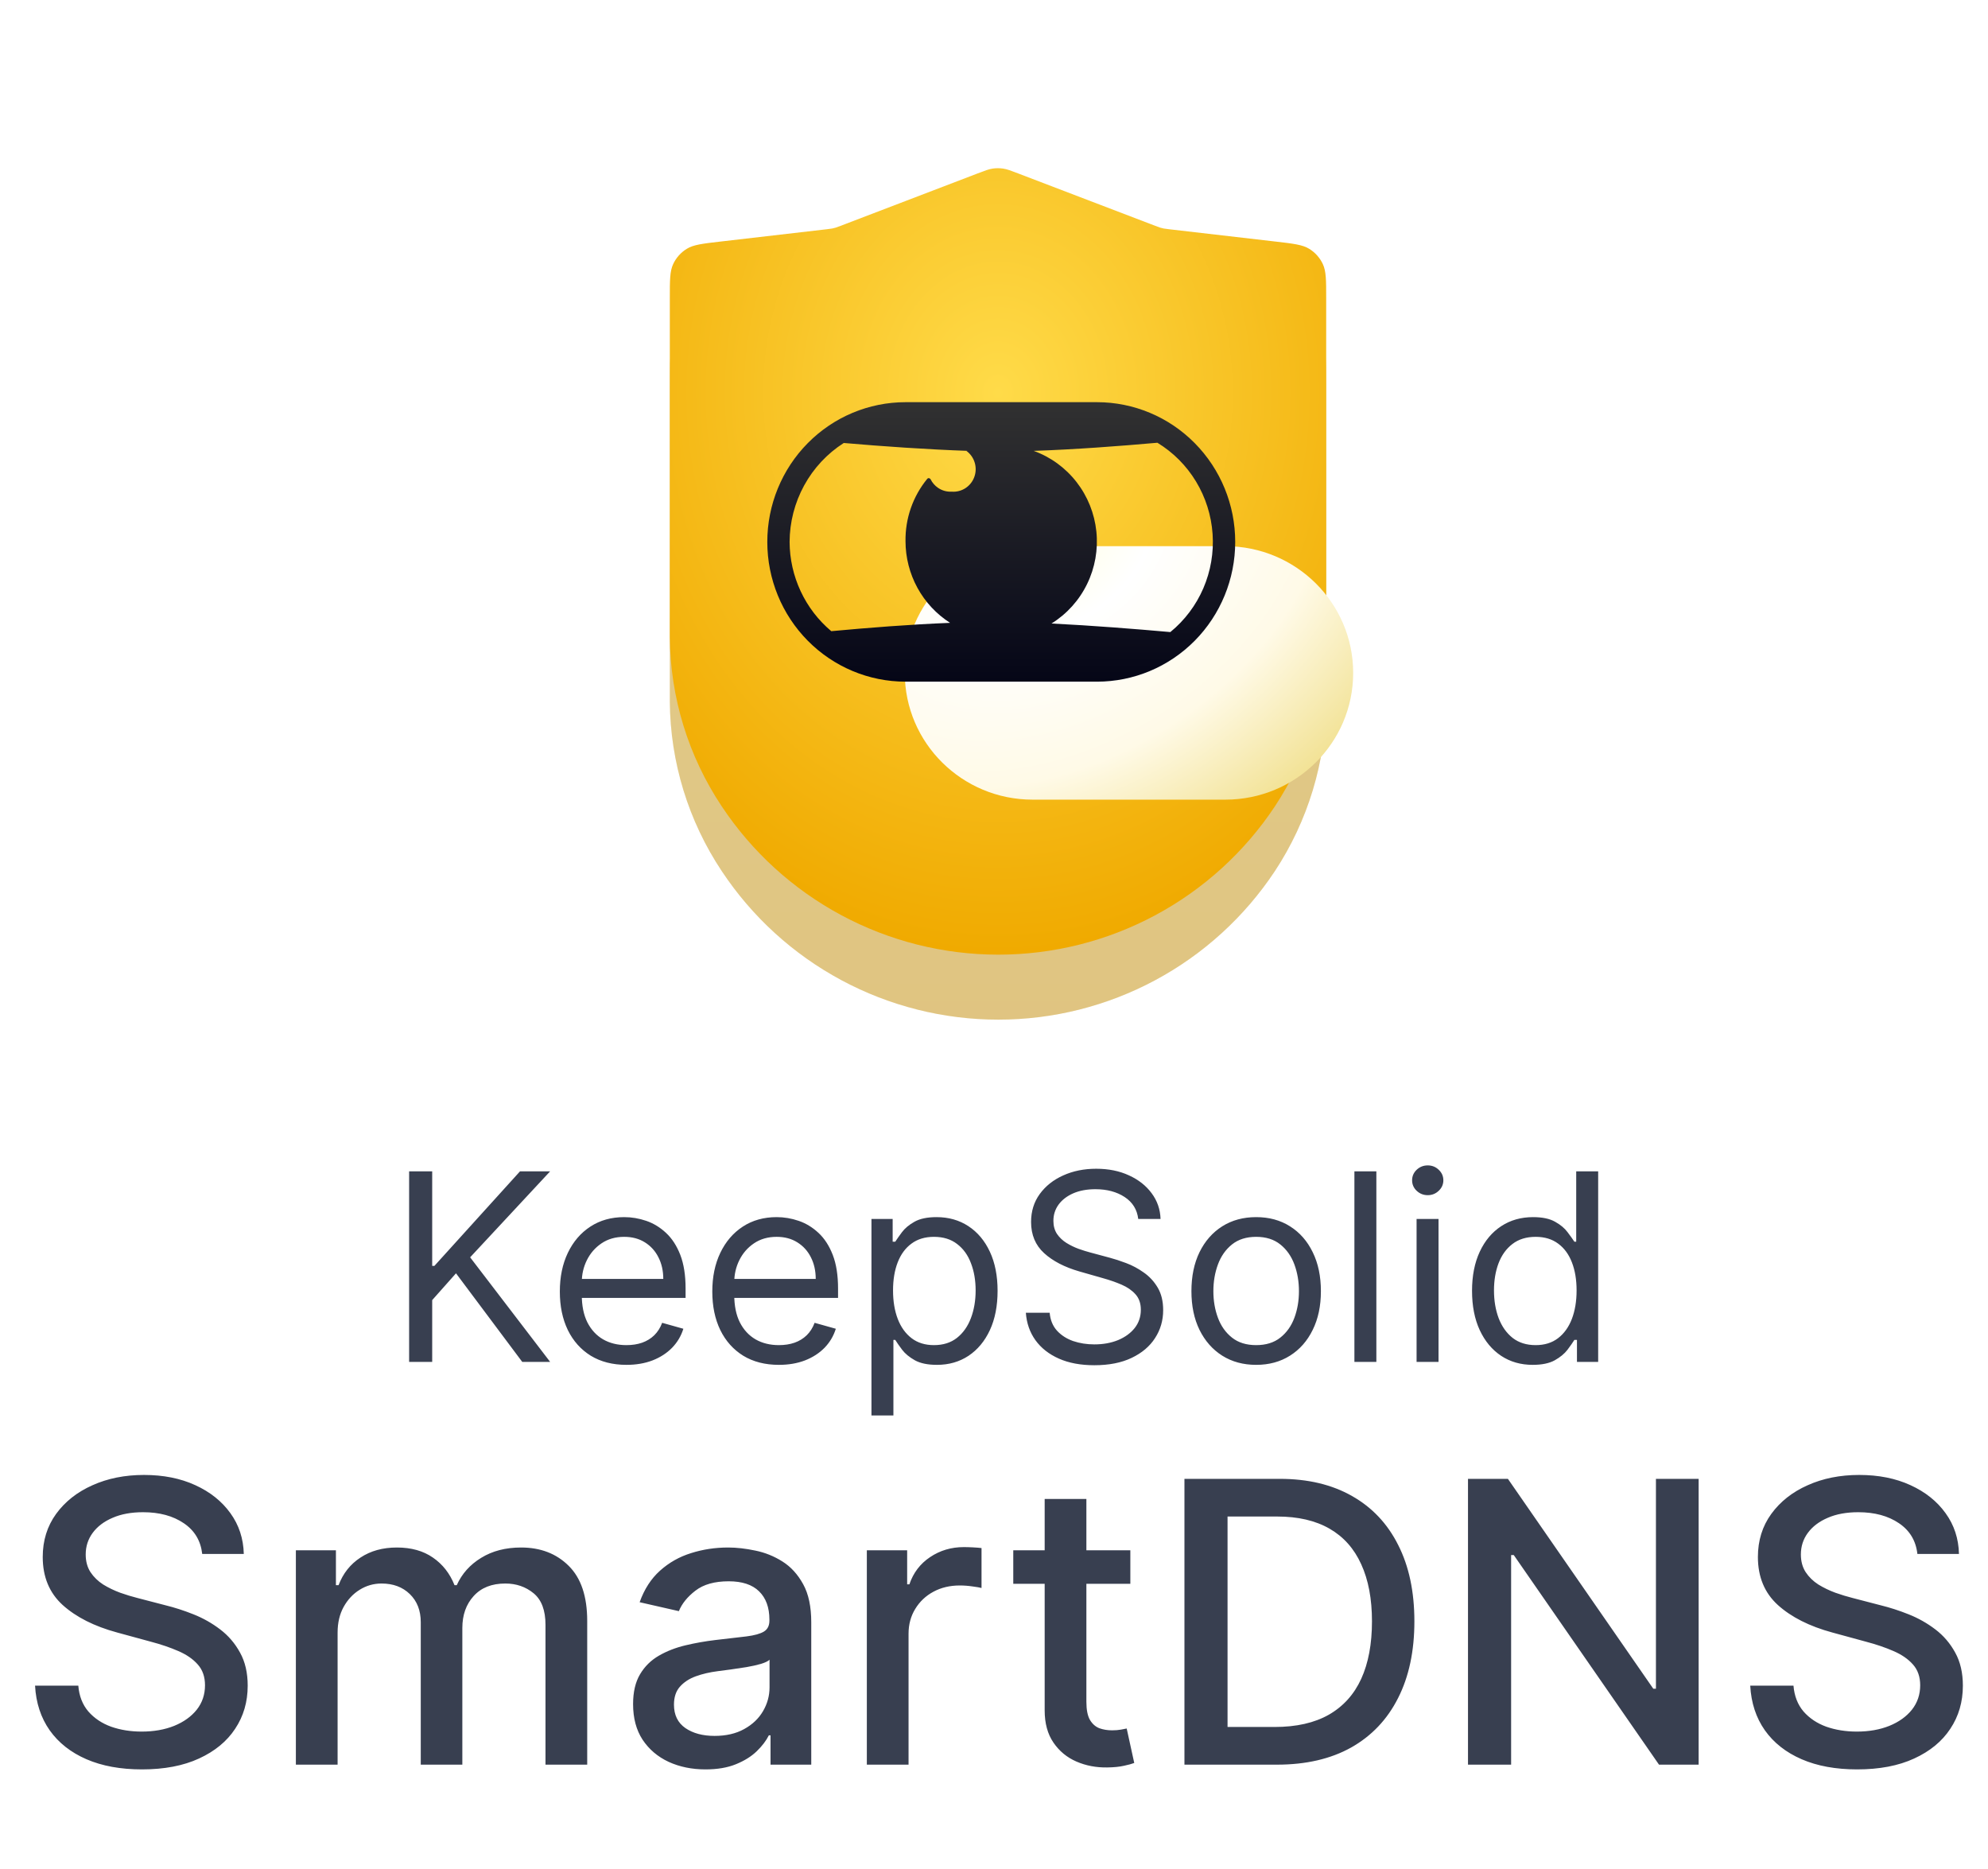 <svg width="117" height="110" viewBox="0 0 117 110" fill="none" xmlns="http://www.w3.org/2000/svg">
<g opacity="0.5" filter="url(#filter0_f_1673_1783)">
<path d="M42.48 51.263C44.262 53.95 46.68 56.154 49.52 57.678C52.359 59.202 55.532 60 58.755 60C61.978 60 65.15 59.202 67.99 57.678C70.829 56.154 73.248 53.95 75.029 51.263C76.976 48.309 78.025 44.852 78.05 41.313V22.877C78.05 21.263 78.05 20.456 77.749 19.812C77.485 19.245 77.06 18.768 76.528 18.44C75.923 18.067 75.121 17.974 73.518 17.789L69.029 17.268C68.789 17.24 68.67 17.226 68.552 17.204C68.447 17.183 68.343 17.158 68.241 17.127C68.126 17.093 68.013 17.05 67.788 16.964L60.56 14.196C59.883 13.937 59.544 13.807 59.195 13.756C58.886 13.711 58.572 13.711 58.262 13.756C57.914 13.808 57.575 13.937 56.898 14.197L49.676 16.963C49.451 17.05 49.339 17.093 49.223 17.127C49.121 17.158 49.017 17.183 48.912 17.204C48.794 17.226 48.675 17.24 48.435 17.268L43.952 17.788C42.349 17.974 41.547 18.067 40.943 18.44C40.41 18.768 39.986 19.245 39.721 19.812C39.421 20.456 39.421 21.263 39.421 22.877V41.3C39.45 44.849 40.513 48.311 42.48 51.263Z" fill="url(#paint0_linear_1673_1783)"/>
<path d="M42.48 51.263C44.262 53.95 46.68 56.154 49.52 57.678C52.359 59.202 55.532 60 58.755 60C61.978 60 65.15 59.202 67.99 57.678C70.829 56.154 73.248 53.95 75.029 51.263C76.976 48.309 78.025 44.852 78.05 41.313V22.877C78.05 21.263 78.05 20.456 77.749 19.812C77.485 19.245 77.06 18.768 76.528 18.44C75.923 18.067 75.121 17.974 73.518 17.789L69.029 17.268C68.789 17.24 68.67 17.226 68.552 17.204C68.447 17.183 68.343 17.158 68.241 17.127C68.126 17.093 68.013 17.05 67.788 16.964L60.56 14.196C59.883 13.937 59.544 13.807 59.195 13.756C58.886 13.711 58.572 13.711 58.262 13.756C57.914 13.808 57.575 13.937 56.898 14.197L49.676 16.963C49.451 17.05 49.339 17.093 49.223 17.127C49.121 17.158 49.017 17.183 48.912 17.204C48.794 17.226 48.675 17.24 48.435 17.268L43.952 17.788C42.349 17.974 41.547 18.067 40.943 18.44C40.41 18.768 39.986 19.245 39.721 19.812C39.421 20.456 39.421 21.263 39.421 22.877V41.3C39.45 44.849 40.513 48.311 42.48 51.263Z" fill="black" fill-opacity="0.2"/>
</g>
<path d="M42.48 47.454C44.262 50.136 46.68 52.335 49.52 53.857C52.359 55.379 55.532 56.176 58.755 56.176C61.978 56.176 65.15 55.379 67.99 53.857C70.829 52.335 73.248 50.136 75.029 47.454C76.976 44.504 78.025 41.053 78.05 37.52V17.544C78.05 16.488 78.05 15.961 77.853 15.54C77.68 15.169 77.401 14.857 77.052 14.642C76.656 14.399 76.131 14.338 75.081 14.216L68.808 13.49C68.651 13.472 68.573 13.463 68.496 13.448C68.427 13.435 68.359 13.418 68.292 13.398C68.217 13.375 68.143 13.347 67.995 13.291L59.928 10.208C59.485 10.038 59.263 9.953 59.034 9.92C58.832 9.89 58.626 9.89 58.423 9.92C58.195 9.953 57.973 10.038 57.529 10.208L49.469 13.291C49.321 13.347 49.248 13.375 49.172 13.398C49.105 13.418 49.037 13.435 48.968 13.448C48.891 13.463 48.813 13.472 48.656 13.49L42.389 14.216C41.339 14.338 40.814 14.398 40.418 14.642C40.069 14.857 39.791 15.169 39.618 15.54C39.421 15.96 39.421 16.488 39.421 17.544V37.507C39.45 41.05 40.513 44.506 42.48 47.454Z" fill="url(#paint1_radial_1673_1783)"/>
<g filter="url(#filter1_ii_1673_1783)">
<path d="M64.406 24.431H53.065C48.91 24.431 45.541 27.77 45.541 31.889C45.541 36.008 48.91 39.347 53.065 39.347H64.406C68.561 39.347 71.93 36.008 71.93 31.889C71.93 27.77 68.561 24.431 64.406 24.431Z" fill="url(#paint2_radial_1673_1783)"/>
</g>
<path d="M64.562 23.666H53.292C51.135 23.666 49.066 24.532 47.541 26.075C46.015 27.617 45.158 29.708 45.158 31.889C45.158 34.07 46.015 36.161 47.541 37.704C49.066 39.246 51.135 40.112 53.292 40.112H64.562C66.719 40.112 68.788 39.246 70.313 37.704C71.839 36.161 72.696 34.07 72.696 31.889C72.696 29.708 71.839 27.617 70.313 26.075C68.788 24.532 66.719 23.666 64.562 23.666ZM46.47 31.889C46.475 30.726 46.77 29.583 47.327 28.565C47.884 27.548 48.686 26.688 49.658 26.067C51.954 26.266 54.604 26.451 56.979 26.531H56.874C57.107 26.7 57.279 26.941 57.363 27.218C57.448 27.494 57.441 27.791 57.342 28.064C57.244 28.336 57.061 28.568 56.82 28.725C56.579 28.881 56.294 28.954 56.008 28.931C55.722 28.947 55.439 28.867 55.202 28.704C55.018 28.577 54.87 28.406 54.77 28.207C54.731 28.131 54.626 28.11 54.572 28.176C53.727 29.206 53.272 30.508 53.292 31.849C53.294 32.808 53.535 33.751 53.994 34.591C54.453 35.43 55.114 36.139 55.916 36.651C53.581 36.743 51.062 36.942 48.923 37.141C48.16 36.5 47.545 35.697 47.121 34.79C46.697 33.883 46.475 32.893 46.47 31.889ZM68.878 37.194C66.805 37.009 64.286 36.81 61.885 36.69C62.785 36.131 63.511 35.326 63.978 34.368C64.445 33.411 64.635 32.339 64.525 31.276C64.415 30.214 64.01 29.205 63.358 28.366C62.705 27.526 61.831 26.89 60.836 26.531C63.237 26.451 65.874 26.252 68.117 26.053C69.046 26.619 69.826 27.402 70.391 28.337C70.956 29.272 71.291 30.331 71.365 31.424C71.44 32.517 71.253 33.612 70.82 34.617C70.387 35.621 69.721 36.505 68.878 37.194Z" fill="url(#paint3_linear_1673_1783)"/>
<path d="M11.901 91.44C11.813 90.663 11.452 90.061 10.817 89.633C10.182 89.201 9.383 88.985 8.419 88.985C7.729 88.985 7.133 89.094 6.629 89.313C6.125 89.527 5.734 89.822 5.455 90.2C5.181 90.572 5.044 90.997 5.044 91.473C5.044 91.873 5.137 92.218 5.323 92.508C5.515 92.798 5.764 93.041 6.071 93.239C6.383 93.43 6.717 93.592 7.073 93.723C7.428 93.849 7.771 93.953 8.099 94.035L9.741 94.462C10.278 94.593 10.828 94.771 11.392 94.996C11.956 95.22 12.479 95.516 12.96 95.883C13.442 96.249 13.831 96.704 14.127 97.246C14.428 97.788 14.578 98.436 14.578 99.192C14.578 100.145 14.332 100.99 13.839 101.729C13.352 102.469 12.643 103.052 11.712 103.479C10.787 103.906 9.667 104.119 8.354 104.119C7.094 104.119 6.005 103.919 5.085 103.52C4.166 103.12 3.446 102.553 2.926 101.82C2.406 101.081 2.118 100.205 2.063 99.192H4.609C4.658 99.8 4.855 100.306 5.2 100.711C5.551 101.111 5.997 101.409 6.539 101.606C7.086 101.798 7.686 101.894 8.337 101.894C9.054 101.894 9.692 101.781 10.251 101.557C10.814 101.327 11.258 101.01 11.581 100.604C11.904 100.194 12.065 99.715 12.065 99.167C12.065 98.669 11.923 98.261 11.638 97.944C11.359 97.626 10.979 97.364 10.497 97.156C10.021 96.948 9.481 96.764 8.879 96.605L6.892 96.063C5.545 95.697 4.478 95.157 3.689 94.446C2.906 93.734 2.515 92.792 2.515 91.621C2.515 90.652 2.778 89.806 3.303 89.083C3.829 88.361 4.541 87.799 5.438 87.4C6.336 86.995 7.349 86.792 8.477 86.792C9.615 86.792 10.62 86.992 11.491 87.392C12.366 87.791 13.056 88.341 13.56 89.042C14.063 89.737 14.326 90.537 14.348 91.44H11.901ZM17.413 103.84V91.227H19.77V93.279H19.926C20.189 92.584 20.619 92.042 21.215 91.654C21.812 91.259 22.526 91.062 23.358 91.062C24.202 91.062 24.908 91.259 25.477 91.654C26.052 92.048 26.476 92.59 26.75 93.279H26.881C27.183 92.606 27.662 92.07 28.319 91.67C28.975 91.265 29.758 91.062 30.667 91.062C31.811 91.062 32.745 91.421 33.467 92.138C34.195 92.855 34.559 93.936 34.559 95.382V103.84H32.104V95.612C32.104 94.758 31.871 94.139 31.406 93.756C30.941 93.373 30.385 93.181 29.739 93.181C28.94 93.181 28.319 93.427 27.875 93.92C27.432 94.407 27.21 95.034 27.21 95.8V103.84H24.763V95.456C24.763 94.771 24.549 94.221 24.122 93.805C23.695 93.389 23.14 93.181 22.455 93.181C21.99 93.181 21.56 93.304 21.166 93.55C20.777 93.791 20.462 94.128 20.222 94.561C19.986 94.993 19.869 95.494 19.869 96.063V103.84H17.413ZM41.521 104.119C40.722 104.119 39.999 103.971 39.353 103.676C38.707 103.375 38.195 102.939 37.817 102.37C37.445 101.801 37.259 101.103 37.259 100.276C37.259 99.564 37.396 98.978 37.67 98.519C37.943 98.059 38.313 97.695 38.778 97.427C39.243 97.158 39.764 96.956 40.338 96.819C40.913 96.682 41.499 96.578 42.096 96.507C42.851 96.419 43.464 96.348 43.935 96.293C44.406 96.233 44.748 96.137 44.962 96.006C45.175 95.874 45.282 95.661 45.282 95.365V95.308C45.282 94.591 45.079 94.035 44.674 93.641C44.275 93.247 43.678 93.05 42.884 93.05C42.057 93.05 41.406 93.233 40.93 93.6C40.459 93.961 40.133 94.364 39.953 94.807L37.645 94.281C37.919 93.515 38.318 92.896 38.844 92.425C39.375 91.949 39.985 91.604 40.675 91.391C41.365 91.172 42.09 91.062 42.851 91.062C43.355 91.062 43.889 91.123 44.453 91.243C45.022 91.358 45.553 91.572 46.046 91.883C46.544 92.196 46.952 92.642 47.269 93.222C47.587 93.797 47.745 94.544 47.745 95.464V103.84H45.348V102.115H45.249C45.09 102.433 44.852 102.745 44.535 103.052C44.217 103.358 43.809 103.613 43.311 103.815C42.813 104.018 42.216 104.119 41.521 104.119ZM42.055 102.148C42.733 102.148 43.314 102.014 43.796 101.746C44.283 101.478 44.652 101.127 44.904 100.695C45.161 100.257 45.29 99.789 45.29 99.291V97.665C45.203 97.752 45.033 97.834 44.781 97.911C44.535 97.982 44.253 98.045 43.935 98.1C43.618 98.149 43.308 98.196 43.007 98.239C42.706 98.278 42.454 98.311 42.252 98.338C41.776 98.398 41.34 98.499 40.946 98.642C40.557 98.784 40.245 98.99 40.01 99.258C39.78 99.52 39.665 99.871 39.665 100.309C39.665 100.916 39.889 101.376 40.338 101.688C40.787 101.995 41.359 102.148 42.055 102.148ZM51.016 103.84V91.227H53.389V93.23H53.52C53.75 92.551 54.155 92.018 54.736 91.629C55.322 91.235 55.984 91.038 56.723 91.038C56.876 91.038 57.057 91.043 57.265 91.054C57.478 91.065 57.645 91.079 57.766 91.095V93.444C57.667 93.416 57.492 93.386 57.24 93.353C56.989 93.315 56.737 93.296 56.485 93.296C55.904 93.296 55.387 93.419 54.933 93.665C54.484 93.906 54.128 94.243 53.865 94.675C53.602 95.103 53.471 95.59 53.471 96.137V103.84H51.016ZM66.524 91.227V93.197H59.634V91.227H66.524ZM61.482 88.205H63.937V100.136C63.937 100.613 64.008 100.971 64.15 101.212C64.293 101.448 64.476 101.609 64.701 101.697C64.931 101.779 65.18 101.82 65.448 101.82C65.645 101.82 65.817 101.806 65.965 101.779C66.113 101.751 66.228 101.729 66.31 101.713L66.754 103.741C66.611 103.796 66.409 103.851 66.146 103.906C65.883 103.966 65.555 103.999 65.161 104.004C64.515 104.015 63.912 103.9 63.354 103.659C62.796 103.418 62.344 103.046 61.999 102.542C61.654 102.039 61.482 101.406 61.482 100.645V88.205ZM75.152 103.84H69.708V87.022H75.325C76.972 87.022 78.388 87.359 79.57 88.032C80.753 88.7 81.659 89.661 82.288 90.915C82.923 92.163 83.241 93.66 83.241 95.406C83.241 97.158 82.921 98.664 82.28 99.923C81.645 101.182 80.725 102.151 79.521 102.83C78.317 103.503 76.86 103.84 75.152 103.84ZM72.245 101.623H75.013C76.294 101.623 77.359 101.382 78.207 100.9C79.056 100.413 79.691 99.709 80.112 98.79C80.534 97.864 80.745 96.737 80.745 95.406C80.745 94.087 80.534 92.968 80.112 92.048C79.696 91.128 79.075 90.43 78.248 89.954C77.421 89.478 76.395 89.239 75.169 89.239H72.245V101.623ZM99.97 87.022V103.84H97.638L89.09 91.506H88.934V103.84H86.396V87.022H88.745L97.302 99.373H97.457V87.022H99.97ZM112.844 91.44C112.757 90.663 112.395 90.061 111.76 89.633C111.125 89.201 110.326 88.985 109.363 88.985C108.673 88.985 108.076 89.094 107.572 89.313C107.069 89.527 106.677 89.822 106.398 90.2C106.124 90.572 105.987 90.997 105.987 91.473C105.987 91.873 106.081 92.218 106.267 92.508C106.458 92.798 106.707 93.041 107.014 93.239C107.326 93.43 107.66 93.592 108.016 93.723C108.372 93.849 108.714 93.953 109.042 94.035L110.685 94.462C111.221 94.593 111.771 94.771 112.335 94.996C112.899 95.22 113.422 95.516 113.904 95.883C114.385 96.249 114.774 96.704 115.07 97.246C115.371 97.788 115.521 98.436 115.521 99.192C115.521 100.145 115.275 100.99 114.782 101.729C114.295 102.469 113.586 103.052 112.655 103.479C111.73 103.906 110.611 104.119 109.297 104.119C108.038 104.119 106.948 103.919 106.029 103.52C105.109 103.12 104.389 102.553 103.869 101.82C103.349 101.081 103.061 100.205 103.007 99.192H105.552C105.602 99.8 105.799 100.306 106.143 100.711C106.494 101.111 106.94 101.409 107.482 101.606C108.029 101.798 108.629 101.894 109.28 101.894C109.998 101.894 110.635 101.781 111.194 101.557C111.758 101.327 112.201 101.01 112.524 100.604C112.847 100.194 113.009 99.715 113.009 99.167C113.009 98.669 112.866 98.261 112.582 97.944C112.302 97.626 111.922 97.364 111.44 97.156C110.964 96.948 110.425 96.764 109.822 96.605L107.835 96.063C106.488 95.697 105.421 95.157 104.633 94.446C103.85 93.734 103.458 92.792 103.458 91.621C103.458 90.652 103.721 89.806 104.247 89.083C104.772 88.361 105.484 87.799 106.382 87.4C107.279 86.995 108.292 86.792 109.42 86.792C110.559 86.792 111.563 86.992 112.434 87.392C113.31 87.791 113.999 88.341 114.503 89.042C115.007 89.737 115.27 90.537 115.291 91.44H112.844Z" fill="#383F50"/>
<path d="M24.078 80.139V68.927H25.436V74.489H25.567L30.604 68.927H32.377L27.669 73.986L32.377 80.139H30.735L26.837 74.927L25.436 76.504V80.139H24.078ZM36.868 80.314C36.057 80.314 35.359 80.135 34.771 79.778C34.187 79.416 33.736 78.913 33.419 78.267C33.105 77.617 32.948 76.862 32.948 76C32.948 75.139 33.105 74.38 33.419 73.723C33.736 73.062 34.178 72.548 34.744 72.179C35.313 71.807 35.977 71.621 36.736 71.621C37.174 71.621 37.607 71.694 38.034 71.84C38.461 71.986 38.849 72.223 39.2 72.551C39.55 72.876 39.829 73.307 40.038 73.843C40.245 74.38 40.349 75.04 40.349 75.825V76.373H33.868V75.256H39.036C39.036 74.781 38.941 74.358 38.751 73.986C38.565 73.613 38.298 73.32 37.952 73.104C37.609 72.889 37.203 72.781 36.736 72.781C36.222 72.781 35.776 72.909 35.401 73.164C35.028 73.416 34.742 73.745 34.541 74.15C34.34 74.555 34.24 74.989 34.24 75.453V76.197C34.24 76.832 34.349 77.371 34.568 77.812C34.791 78.25 35.099 78.584 35.494 78.814C35.888 79.04 36.346 79.153 36.868 79.153C37.207 79.153 37.514 79.106 37.788 79.011C38.065 78.913 38.304 78.767 38.505 78.573C38.705 78.376 38.861 78.132 38.97 77.84L40.218 78.19C40.087 78.613 39.866 78.986 39.556 79.307C39.245 79.624 38.862 79.873 38.406 80.051C37.95 80.227 37.437 80.314 36.868 80.314ZM45.84 80.314C45.03 80.314 44.331 80.135 43.744 79.778C43.16 79.416 42.709 78.913 42.392 78.267C42.078 77.617 41.921 76.862 41.921 76C41.921 75.139 42.078 74.38 42.392 73.723C42.709 73.062 43.151 72.548 43.716 72.179C44.286 71.807 44.95 71.621 45.709 71.621C46.147 71.621 46.58 71.694 47.007 71.84C47.434 71.986 47.822 72.223 48.173 72.551C48.523 72.876 48.802 73.307 49.01 73.843C49.218 74.38 49.322 75.04 49.322 75.825V76.373H42.84V75.256H48.008C48.008 74.781 47.913 74.358 47.724 73.986C47.538 73.613 47.271 73.32 46.924 73.104C46.581 72.889 46.176 72.781 45.709 72.781C45.194 72.781 44.749 72.909 44.373 73.164C44.001 73.416 43.715 73.745 43.514 74.15C43.313 74.555 43.213 74.989 43.213 75.453V76.197C43.213 76.832 43.322 77.371 43.541 77.812C43.764 78.25 44.072 78.584 44.466 78.814C44.861 79.04 45.319 79.153 45.84 79.153C46.18 79.153 46.486 79.106 46.76 79.011C47.038 78.913 47.277 78.767 47.477 78.573C47.678 78.376 47.833 78.132 47.943 77.84L49.191 78.19C49.059 78.613 48.839 78.986 48.529 79.307C48.218 79.624 47.835 79.873 47.379 80.051C46.923 80.227 46.41 80.314 45.84 80.314ZM51.288 83.292V71.73H52.536V73.066H52.689C52.784 72.92 52.915 72.734 53.083 72.507C53.255 72.278 53.499 72.073 53.817 71.894C54.138 71.712 54.572 71.621 55.12 71.621C55.828 71.621 56.452 71.798 56.992 72.152C57.532 72.506 57.954 73.007 58.257 73.657C58.56 74.307 58.711 75.073 58.711 75.956C58.711 76.847 58.56 77.619 58.257 78.272C57.954 78.922 57.534 79.425 56.998 79.783C56.461 80.137 55.842 80.314 55.142 80.314C54.602 80.314 54.169 80.225 53.844 80.046C53.519 79.863 53.269 79.657 53.094 79.427C52.919 79.194 52.784 79 52.689 78.847H52.58V83.292H51.288ZM52.558 75.934C52.558 76.57 52.651 77.13 52.837 77.615C53.023 78.097 53.295 78.475 53.653 78.748C54.01 79.019 54.448 79.153 54.967 79.153C55.507 79.153 55.957 79.011 56.319 78.727C56.684 78.438 56.957 78.051 57.14 77.566C57.326 77.077 57.419 76.533 57.419 75.934C57.419 75.343 57.328 74.81 57.145 74.336C56.967 73.858 56.695 73.48 56.33 73.203C55.968 72.922 55.514 72.781 54.967 72.781C54.441 72.781 53.999 72.914 53.642 73.181C53.284 73.444 53.014 73.812 52.831 74.287C52.649 74.757 52.558 75.307 52.558 75.934ZM66.989 71.73C66.923 71.175 66.656 70.745 66.189 70.438C65.722 70.132 65.149 69.978 64.47 69.978C63.974 69.978 63.54 70.058 63.167 70.219C62.799 70.38 62.51 70.6 62.302 70.882C62.098 71.163 61.996 71.482 61.996 71.84C61.996 72.139 62.067 72.396 62.209 72.612C62.355 72.823 62.541 73 62.768 73.142C62.994 73.281 63.231 73.396 63.479 73.487C63.727 73.575 63.956 73.646 64.164 73.701L65.302 74.007C65.594 74.084 65.919 74.19 66.277 74.325C66.638 74.46 66.983 74.644 67.311 74.878C67.644 75.108 67.917 75.403 68.133 75.765C68.348 76.126 68.456 76.57 68.456 77.095C68.456 77.701 68.297 78.248 67.979 78.737C67.665 79.227 67.206 79.615 66.6 79.904C65.998 80.192 65.266 80.336 64.405 80.336C63.602 80.336 62.906 80.207 62.319 79.947C61.735 79.688 61.275 79.327 60.939 78.863C60.607 78.4 60.419 77.862 60.375 77.248H61.777C61.813 77.672 61.956 78.022 62.204 78.299C62.456 78.573 62.773 78.778 63.156 78.913C63.543 79.044 63.959 79.11 64.405 79.11C64.923 79.11 65.388 79.026 65.801 78.858C66.213 78.686 66.54 78.449 66.781 78.146C67.021 77.84 67.142 77.482 67.142 77.073C67.142 76.701 67.038 76.398 66.83 76.165C66.622 75.931 66.348 75.741 66.009 75.595C65.669 75.449 65.302 75.321 64.908 75.212L63.529 74.818C62.653 74.566 61.959 74.206 61.448 73.739C60.937 73.272 60.682 72.661 60.682 71.905C60.682 71.278 60.852 70.73 61.191 70.263C61.534 69.792 61.994 69.427 62.571 69.168C63.151 68.905 63.799 68.774 64.514 68.774C65.237 68.774 65.879 68.903 66.441 69.163C67.003 69.418 67.448 69.768 67.777 70.214C68.109 70.659 68.284 71.164 68.302 71.73H66.989ZM73.929 80.314C73.17 80.314 72.504 80.133 71.931 79.772C71.361 79.411 70.916 78.905 70.595 78.256C70.277 77.606 70.119 76.847 70.119 75.978C70.119 75.102 70.277 74.338 70.595 73.684C70.916 73.031 71.361 72.524 71.931 72.163C72.504 71.801 73.17 71.621 73.929 71.621C74.688 71.621 75.352 71.801 75.922 72.163C76.495 72.524 76.94 73.031 77.257 73.684C77.579 74.338 77.739 75.102 77.739 75.978C77.739 76.847 77.579 77.606 77.257 78.256C76.94 78.905 76.495 79.411 75.922 79.772C75.352 80.133 74.688 80.314 73.929 80.314ZM73.929 79.153C74.505 79.153 74.98 79.006 75.352 78.71C75.725 78.415 76 78.026 76.179 77.544C76.358 77.062 76.447 76.54 76.447 75.978C76.447 75.416 76.358 74.892 76.179 74.407C76 73.922 75.725 73.529 75.352 73.23C74.98 72.931 74.505 72.781 73.929 72.781C73.352 72.781 72.878 72.931 72.505 73.23C72.133 73.529 71.858 73.922 71.679 74.407C71.5 74.892 71.411 75.416 71.411 75.978C71.411 76.54 71.5 77.062 71.679 77.544C71.858 78.026 72.133 78.415 72.505 78.71C72.878 79.006 73.352 79.153 73.929 79.153ZM81.003 68.927V80.139H79.711V68.927H81.003ZM83.37 80.139V71.73H84.662V80.139H83.37ZM84.027 70.329C83.775 70.329 83.558 70.243 83.375 70.071C83.196 69.9 83.107 69.694 83.107 69.453C83.107 69.212 83.196 69.006 83.375 68.834C83.558 68.662 83.775 68.577 84.027 68.577C84.278 68.577 84.494 68.662 84.673 68.834C84.855 69.006 84.946 69.212 84.946 69.453C84.946 69.694 84.855 69.9 84.673 70.071C84.494 70.243 84.278 70.329 84.027 70.329ZM90.203 80.314C89.502 80.314 88.884 80.137 88.347 79.783C87.811 79.425 87.391 78.922 87.088 78.272C86.785 77.619 86.634 76.847 86.634 75.956C86.634 75.073 86.785 74.307 87.088 73.657C87.391 73.007 87.813 72.506 88.353 72.152C88.893 71.798 89.517 71.621 90.225 71.621C90.773 71.621 91.205 71.712 91.523 71.894C91.844 72.073 92.088 72.278 92.256 72.507C92.428 72.734 92.561 72.92 92.656 73.066H92.765V68.927H94.057V80.139H92.809V78.847H92.656C92.561 79 92.426 79.194 92.251 79.427C92.076 79.657 91.826 79.863 91.501 80.046C91.176 80.225 90.743 80.314 90.203 80.314ZM90.378 79.153C90.897 79.153 91.335 79.019 91.692 78.748C92.05 78.475 92.322 78.097 92.508 77.615C92.694 77.13 92.787 76.57 92.787 75.934C92.787 75.307 92.696 74.757 92.513 74.287C92.331 73.812 92.061 73.444 91.703 73.181C91.346 72.914 90.904 72.781 90.378 72.781C89.831 72.781 89.375 72.922 89.01 73.203C88.648 73.48 88.377 73.858 88.194 74.336C88.015 74.81 87.926 75.343 87.926 75.934C87.926 76.533 88.017 77.077 88.2 77.566C88.386 78.051 88.659 78.438 89.021 78.727C89.386 79.011 89.838 79.153 90.378 79.153Z" fill="#383F50"/>
<defs>
<filter id="filter0_f_1673_1783" x="26.574" y="0.875" width="64.323" height="71.972" filterUnits="userSpaceOnUse" color-interpolation-filters="sRGB">
<feFlood flood-opacity="0" result="BackgroundImageFix"/>
<feBlend mode="normal" in="SourceGraphic" in2="BackgroundImageFix" result="shape"/>
<feGaussianBlur stdDeviation="6.423" result="effect1_foregroundBlur_1673_1783"/>
</filter>
<filter id="filter1_ii_1673_1783" x="45.541" y="24.431" width="30.244" height="18.77" filterUnits="userSpaceOnUse" color-interpolation-filters="sRGB">
<feFlood flood-opacity="0" result="BackgroundImageFix"/>
<feBlend mode="normal" in="SourceGraphic" in2="BackgroundImageFix" result="shape"/>
<feColorMatrix in="SourceAlpha" type="matrix" values="0 0 0 0 0 0 0 0 0 0 0 0 0 0 0 0 0 0 127 0" result="hardAlpha"/>
<feOffset dx="3.854" dy="3.854"/>
<feGaussianBlur stdDeviation="3.854"/>
<feComposite in2="hardAlpha" operator="arithmetic" k2="-1" k3="1"/>
<feColorMatrix type="matrix" values="0 0 0 0 1 0 0 0 0 1 0 0 0 0 1 0 0 0 0.7 0"/>
<feBlend mode="normal" in2="shape" result="effect1_innerShadow_1673_1783"/>
<feColorMatrix in="SourceAlpha" type="matrix" values="0 0 0 0 0 0 0 0 0 0 0 0 0 0 0 0 0 0 127 0" result="hardAlpha"/>
<feOffset dx="3.854" dy="3.854"/>
<feGaussianBlur stdDeviation="1.927"/>
<feComposite in2="hardAlpha" operator="arithmetic" k2="-1" k3="1"/>
<feColorMatrix type="matrix" values="0 0 0 0 1 0 0 0 0 1 0 0 0 0 1 0 0 0 1 0"/>
<feBlend mode="normal" in2="effect1_innerShadow_1673_1783" result="effect2_innerShadow_1673_1783"/>
</filter>
<linearGradient id="paint0_linear_1673_1783" x1="58.735" y1="13.495" x2="58.735" y2="60" gradientUnits="userSpaceOnUse">
<stop stop-color="#F8C325"/>
<stop offset="1" stop-color="#F1AD04"/>
</linearGradient>
<radialGradient id="paint1_radial_1673_1783" cx="0" cy="0" r="1" gradientUnits="userSpaceOnUse" gradientTransform="translate(58.735 23.085) rotate(90) scale(33.09 27.533)">
<stop stop-color="#FFDB49"/>
<stop offset="1" stop-color="#F0AA00"/>
</radialGradient>
<radialGradient id="paint2_radial_1673_1783" cx="0" cy="0" r="1" gradientUnits="userSpaceOnUse" gradientTransform="translate(54.113 24.47) rotate(58.623) scale(26.313 36.77)">
<stop stop-color="#FFFFE7"/>
<stop offset="0.172" stop-color="white"/>
<stop offset="0.479" stop-color="#FFFAE7"/>
<stop offset="0.818" stop-color="#EFDC80"/>
<stop offset="0.991" stop-color="#FFFB9D"/>
</radialGradient>
<linearGradient id="paint3_linear_1673_1783" x1="45.158" y1="23.666" x2="45.158" y2="40.112" gradientUnits="userSpaceOnUse">
<stop stop-color="#313131"/>
<stop offset="1" stop-color="#050617"/>
</linearGradient>
</defs>
</svg>
